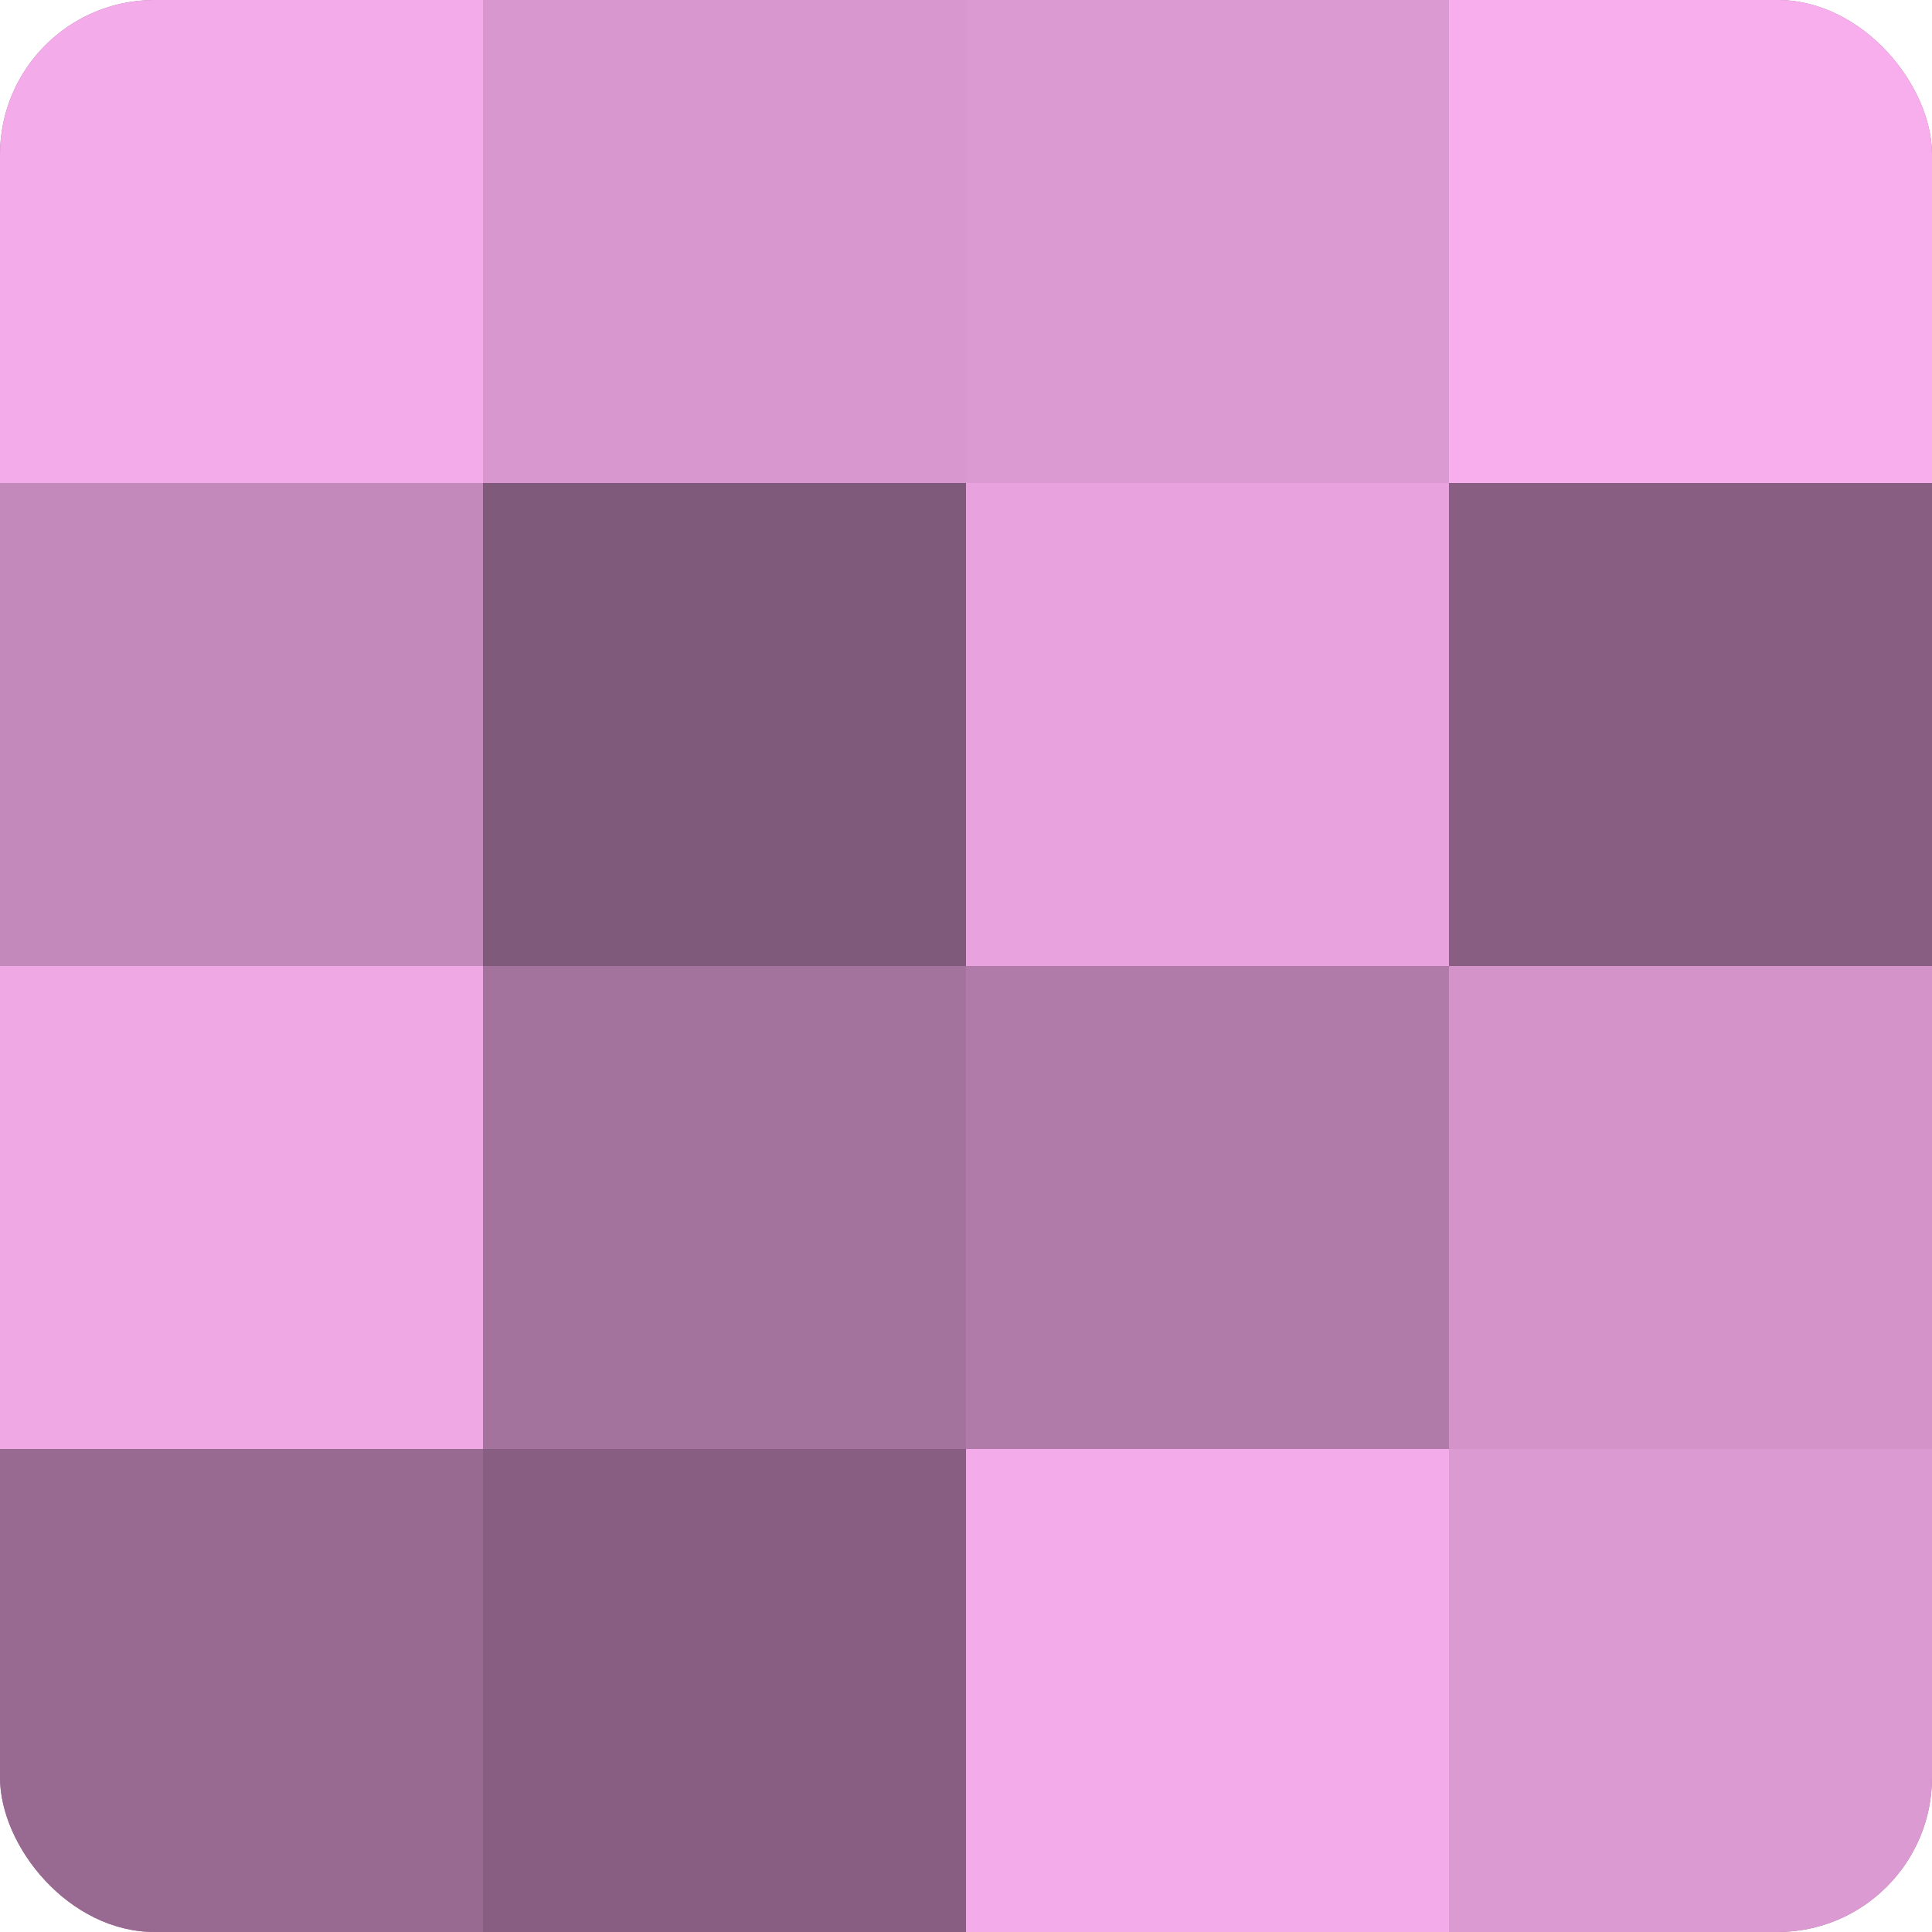 <?xml version="1.0" encoding="UTF-8"?>
<svg xmlns="http://www.w3.org/2000/svg" width="60" height="60" viewBox="0 0 100 100" preserveAspectRatio="xMidYMid meet"><defs><clipPath id="c" width="100" height="100"><rect width="100" height="100" rx="8" ry="8"/></clipPath></defs><g clip-path="url(#c)"><rect width="100" height="100" fill="#a07099"/><rect width="25" height="25" fill="#f4abe9"/><rect y="25" width="25" height="25" fill="#c489bb"/><rect y="50" width="25" height="25" fill="#f0a8e5"/><rect y="75" width="25" height="25" fill="#986a91"/><rect x="25" width="25" height="25" fill="#d897ce"/><rect x="25" y="25" width="25" height="25" fill="#805a7a"/><rect x="25" y="50" width="25" height="25" fill="#a4739d"/><rect x="25" y="75" width="25" height="25" fill="#885f82"/><rect x="50" width="25" height="25" fill="#dc9ad2"/><rect x="50" y="25" width="25" height="25" fill="#e8a2dd"/><rect x="50" y="50" width="25" height="25" fill="#b07ba8"/><rect x="50" y="75" width="25" height="25" fill="#f4abe9"/><rect x="75" width="25" height="25" fill="#f8adec"/><rect x="75" y="25" width="25" height="25" fill="#885f82"/><rect x="75" y="50" width="25" height="25" fill="#d494ca"/><rect x="75" y="75" width="25" height="25" fill="#dc9ad2"/></g></svg>
